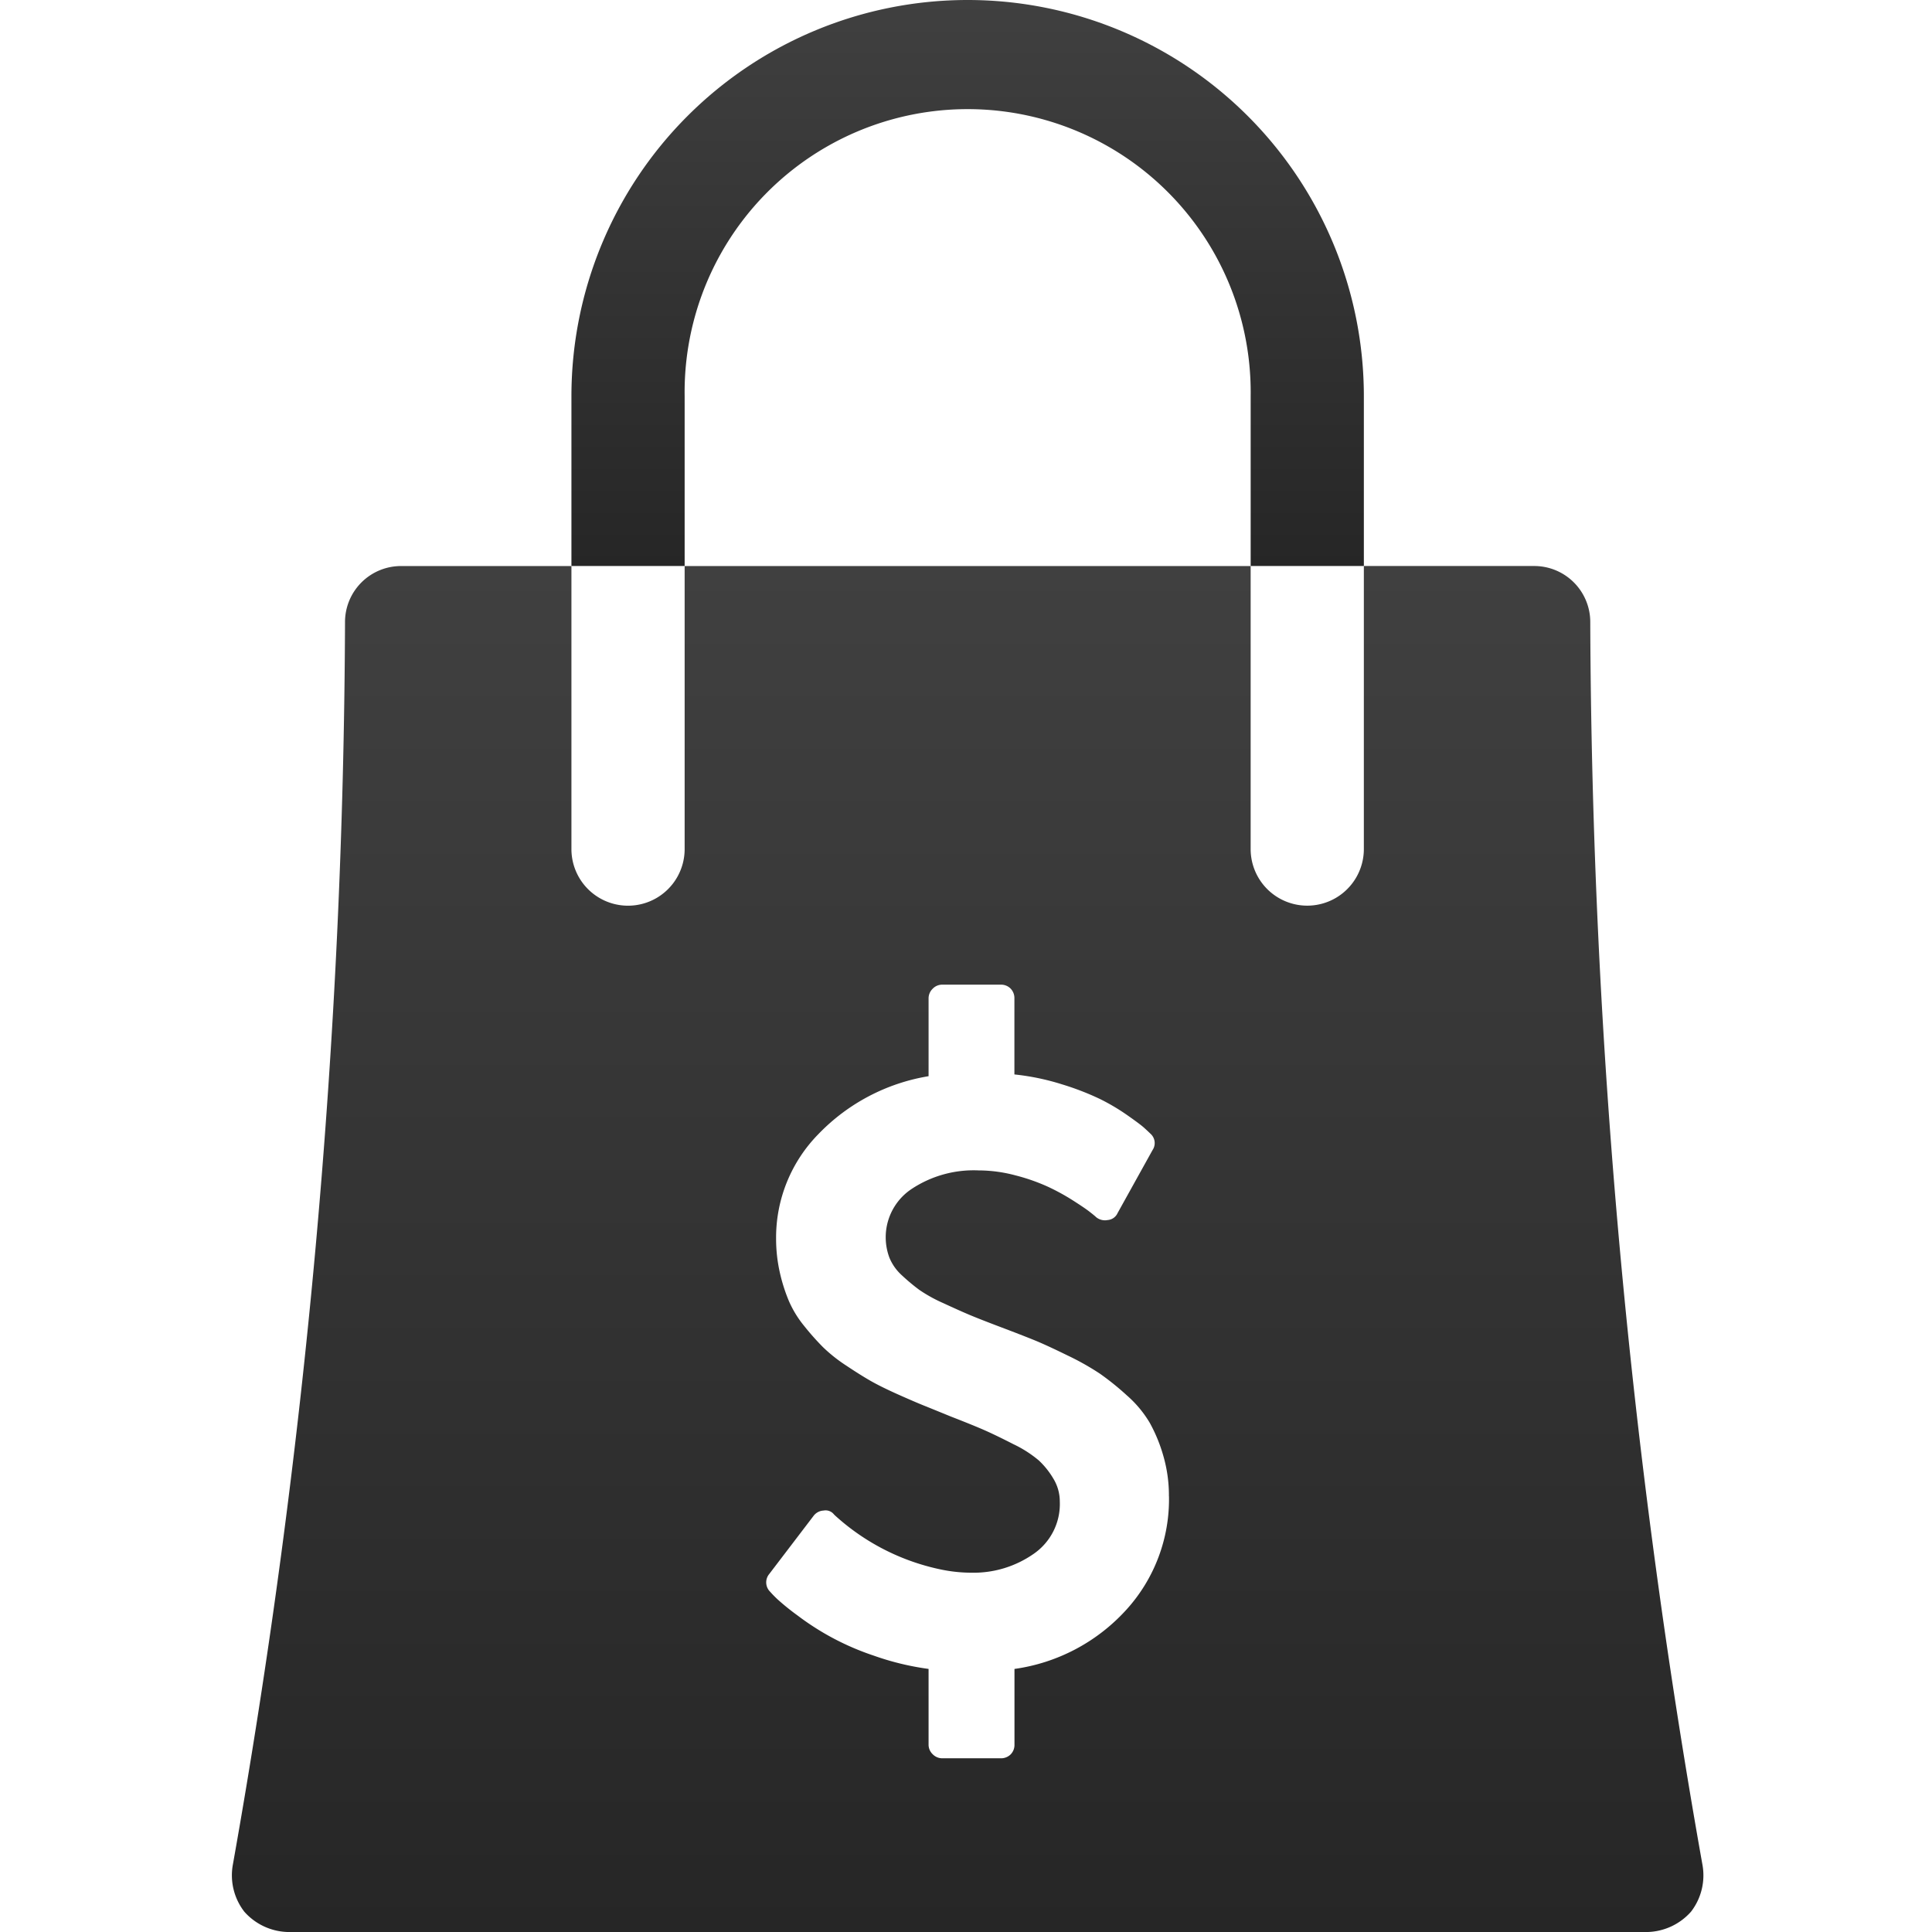 <svg xmlns="http://www.w3.org/2000/svg" xmlns:xlink="http://www.w3.org/1999/xlink" width="200" height="200" viewBox="0 0 200 200"><defs><linearGradient id="a" x1="0.5" x2="0.5" y2="1" gradientUnits="objectBoundingBox"><stop offset="0" stop-color="#404040"/><stop offset="1" stop-color="#262626"/></linearGradient><clipPath id="d"><rect width="200" height="200"/></clipPath></defs><g id="c" clip-path="url(#d)"><g transform="translate(12.085)"><path d="M164.139,163.671a749.9,749.9,0,0,1-11.6-128.514,5.8,5.8,0,0,0-5.86-5.86H129.1v29.3a5.859,5.859,0,1,1-11.718,0V29.3H58.789v29.3a5.86,5.86,0,1,1-11.72,0V29.3H29.491a5.8,5.8,0,0,0-5.86,5.86,749.9,749.9,0,0,1-11.6,128.514,6.152,6.152,0,0,0,1.172,4.922,6.227,6.227,0,0,0,4.57,2.11H158.4a6.234,6.234,0,0,0,4.572-2.11A6.158,6.158,0,0,0,164.139,163.671Zm-59.652-26.3a19.2,19.2,0,0,1-11.554,6.1v7.822a1.391,1.391,0,0,1-.4,1.028,1.413,1.413,0,0,1-1.028.4H85.471a1.384,1.384,0,0,1-1.008-.424,1.359,1.359,0,0,1-.422-1.006v-7.822a28.255,28.255,0,0,1-5.7-1.384,27.343,27.343,0,0,1-7.844-4.134,24.829,24.829,0,0,1-2.08-1.676,11.062,11.062,0,0,1-.782-.8,1.356,1.356,0,0,1-.088-1.832l4.6-6.034a1.38,1.38,0,0,1,1.028-.534,1.106,1.106,0,0,1,1.072.4l.09.09a23.338,23.338,0,0,0,10.86,5.586,15.653,15.653,0,0,0,3.308.358,10.846,10.846,0,0,0,6.37-1.922,6.265,6.265,0,0,0,2.75-5.452,4.536,4.536,0,0,0-.67-2.37,8.433,8.433,0,0,0-1.5-1.876,12.177,12.177,0,0,0-2.614-1.676q-1.788-.915-2.95-1.43t-3.576-1.454q-1.743-.714-2.748-1.118t-2.75-1.184q-1.743-.783-2.794-1.386T75.5,112.057a15.964,15.964,0,0,1-2.392-1.9,27.115,27.115,0,0,1-1.946-2.192,11,11,0,0,1-1.586-2.592,17.5,17.5,0,0,1-.94-2.972,15.861,15.861,0,0,1-.38-3.486A15.281,15.281,0,0,1,72.641,88.1a20.443,20.443,0,0,1,11.4-5.99V74.065a1.384,1.384,0,0,1,.424-1.008,1.359,1.359,0,0,1,1.006-.422H91.5a1.383,1.383,0,0,1,1.026.4,1.407,1.407,0,0,1,.4,1.028v7.866a24.969,24.969,0,0,1,4.94,1.028,28.271,28.271,0,0,1,3.888,1.5,21.551,21.551,0,0,1,2.838,1.676q1.341.939,1.742,1.3t.67.626a1.292,1.292,0,0,1,.222,1.7l-3.622,6.526a1.222,1.222,0,0,1-1.026.716,1.437,1.437,0,0,1-1.208-.312c-.088-.09-.306-.268-.648-.536s-.924-.662-1.742-1.184a22.376,22.376,0,0,0-2.616-1.43,20.109,20.109,0,0,0-3.33-1.162,14.915,14.915,0,0,0-3.82-.514,11.624,11.624,0,0,0-6.93,1.922,6.007,6.007,0,0,0-2.3,7.106,5.043,5.043,0,0,0,1.318,1.854,20.473,20.473,0,0,0,1.766,1.476,15.349,15.349,0,0,0,2.5,1.384q1.677.777,2.7,1.208t3.13,1.23q2.367.894,3.62,1.406t3.4,1.566a27.334,27.334,0,0,1,3.374,1.9,28.1,28.1,0,0,1,2.772,2.236,11.649,11.649,0,0,1,2.37,2.836,16.126,16.126,0,0,1,1.406,3.418,14.759,14.759,0,0,1,.582,4.2l.006,0A17,17,0,0,1,104.487,137.373Z" transform="translate(0 29.297)" stroke="rgba(0,0,0,0)" stroke-width="1" fill="url(#a)"/><path d="M41.212,41.016a29.3,29.3,0,1,1,58.594,0V58.594h11.718V41.016a41.016,41.016,0,1,0-82.032,0V58.594h11.72Z" transform="translate(17.577 0)" stroke="rgba(0,0,0,0)" stroke-width="1" fill="url(#a)"/></g></g></svg>